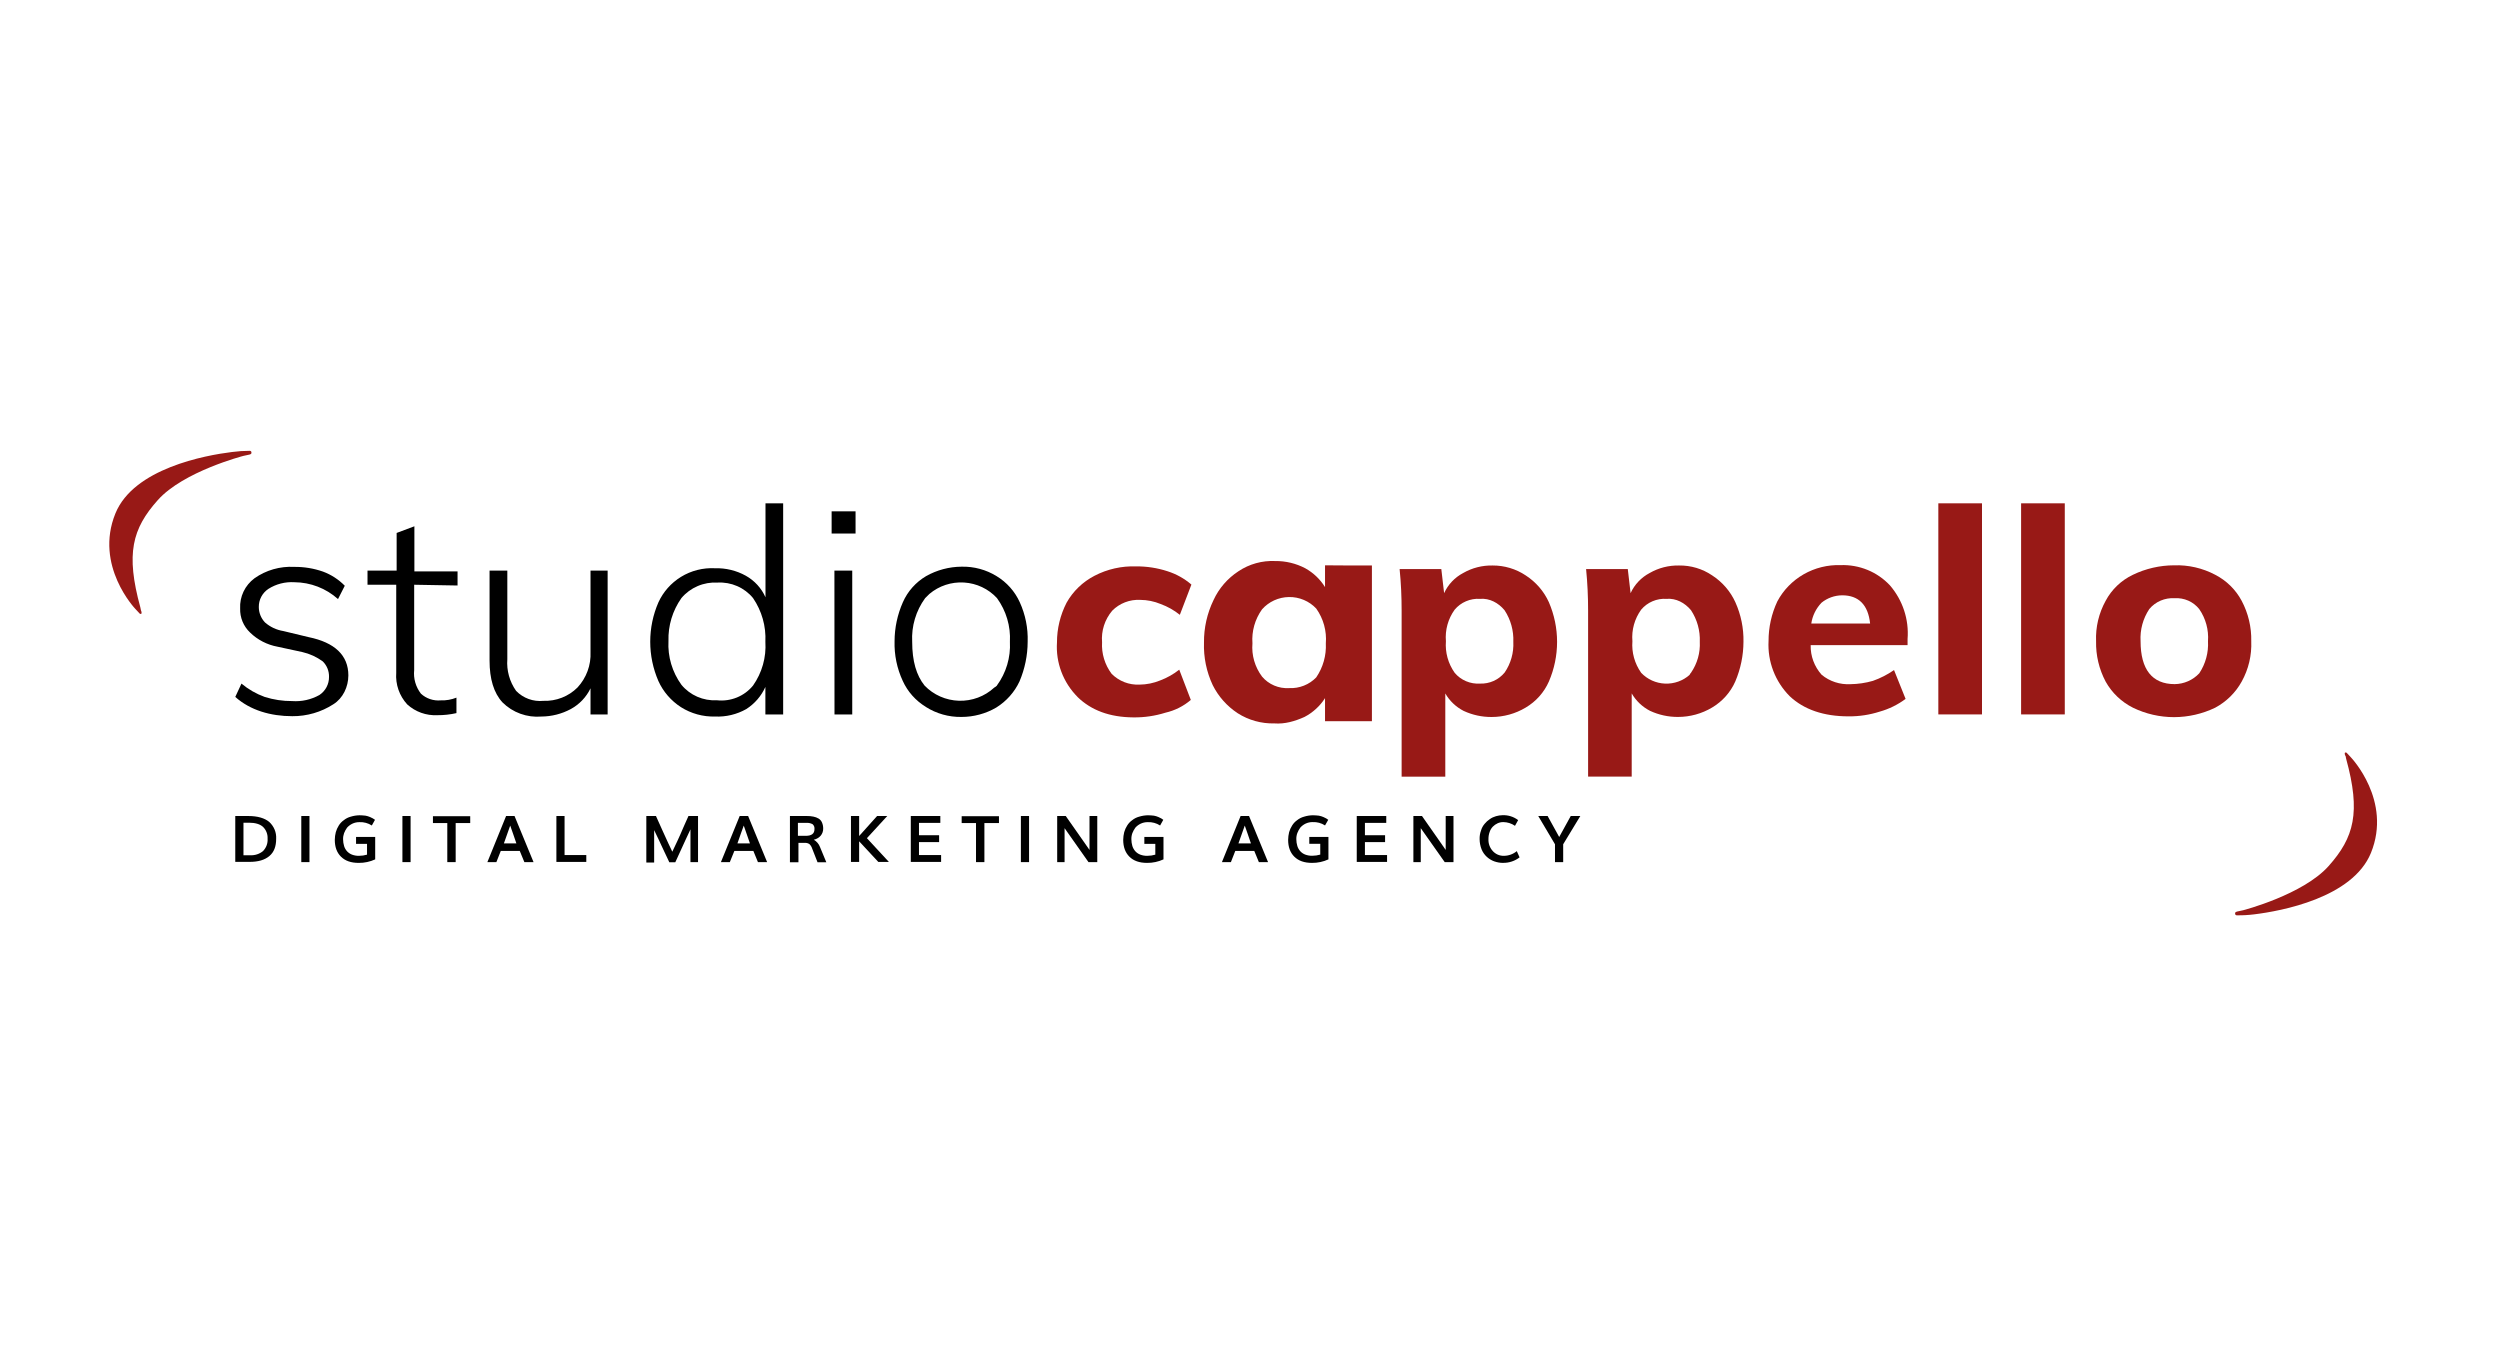 <?xml version="1.0" encoding="UTF-8"?>
<svg xmlns="http://www.w3.org/2000/svg" width="183" height="100" viewBox="0 0 183 100" fill="none">
  <g clip-path="url(#clip0_1212_3916)">
    <g clip-path="url(#clip1_1212_3916)">
      <path d="M10.361 44.831C10.361 44.86 10.375 44.903 10.347 44.918C10.331 44.932 10.31 44.94 10.288 44.94C10.266 44.94 10.245 44.932 10.229 44.918L9.908 44.573C9.908 44.573 6.886 41.414 8.448 37.583C9.791 34.291 15.017 33.329 16.989 33.086C17.415 33.029 17.844 33 18.274 33C18.291 32.998 18.307 33 18.323 33.005C18.339 33.01 18.354 33.018 18.366 33.029C18.378 33.04 18.388 33.053 18.395 33.068C18.402 33.083 18.405 33.099 18.405 33.115V33.129C18.408 33.144 18.407 33.16 18.403 33.174C18.398 33.189 18.391 33.203 18.382 33.215C18.372 33.227 18.36 33.237 18.346 33.245C18.333 33.252 18.318 33.257 18.302 33.258C18.291 33.259 18.282 33.264 18.274 33.272L17.811 33.373C17.811 33.373 13.426 34.507 11.553 36.604C9.681 38.701 9.193 40.523 10.273 44.458L10.317 44.673C10.341 44.721 10.356 44.773 10.361 44.825" fill="#981916"></path>
      <path d="M171.639 55.187C171.639 55.158 171.624 55.115 171.653 55.1C171.67 55.087 171.69 55.079 171.712 55.079C171.733 55.079 171.754 55.087 171.771 55.1L172.092 55.445C172.092 55.445 175.114 58.604 173.552 62.435C172.208 65.724 166.981 66.69 165.011 66.93C164.59 66.983 164.166 67.007 163.741 67.001C163.725 67.003 163.708 67.001 163.692 66.996C163.676 66.992 163.662 66.983 163.65 66.972C163.637 66.962 163.627 66.948 163.62 66.933C163.614 66.918 163.61 66.902 163.61 66.886V66.872C163.608 66.857 163.609 66.842 163.613 66.827C163.617 66.812 163.624 66.799 163.633 66.787C163.643 66.775 163.654 66.764 163.668 66.757C163.681 66.75 163.696 66.745 163.712 66.743C163.723 66.741 163.733 66.736 163.741 66.728L164.205 66.628C164.205 66.628 168.585 65.494 170.453 63.397C172.321 61.3 172.818 59.478 171.738 55.542L171.695 55.328C171.665 55.342 171.636 55.212 171.636 55.183" fill="#981916"></path>
      <path d="M17.222 51.015L17.675 50.039C18.179 50.46 18.754 50.79 19.374 51.015C20.023 51.219 20.701 51.322 21.383 51.319C22.079 51.369 22.775 51.214 23.382 50.874C23.601 50.728 23.78 50.531 23.902 50.3C24.024 50.07 24.087 49.813 24.084 49.553C24.09 49.344 24.053 49.135 23.976 48.94C23.898 48.745 23.781 48.567 23.631 48.418C23.183 48.089 22.672 47.854 22.128 47.73L20.318 47.339C19.559 47.2 18.859 46.84 18.31 46.306C18.069 46.078 17.879 45.803 17.753 45.499C17.628 45.195 17.568 44.868 17.579 44.54C17.558 44.115 17.642 43.691 17.825 43.306C18.008 42.921 18.285 42.585 18.63 42.329C19.474 41.734 20.499 41.44 21.536 41.496C22.252 41.488 22.964 41.604 23.639 41.84C24.244 42.064 24.79 42.419 25.238 42.877L24.742 43.853C23.868 43.065 22.728 42.626 21.544 42.619C20.874 42.578 20.209 42.749 19.646 43.107C19.427 43.253 19.249 43.45 19.126 43.68C19.004 43.911 18.942 44.167 18.945 44.428C18.943 44.849 19.105 45.255 19.398 45.563C19.776 45.894 20.242 46.112 20.742 46.193L22.596 46.639C24.493 47.028 25.5 47.961 25.5 49.439C25.5 50.272 25.106 51.111 24.405 51.55C23.513 52.128 22.466 52.432 21.398 52.425C19.821 52.425 18.318 51.995 17.227 51.018" fill="black"></path>
      <path d="M30.318 42.803V49.049C30.253 49.667 30.431 50.285 30.814 50.779C31.006 50.956 31.235 51.091 31.484 51.175C31.733 51.259 31.997 51.291 32.26 51.267C32.654 51.282 33.047 51.213 33.412 51.067V52.2C32.953 52.304 32.482 52.355 32.011 52.352C31.609 52.372 31.207 52.312 30.828 52.176C30.45 52.04 30.103 51.832 29.808 51.562C29.523 51.25 29.304 50.884 29.166 50.487C29.028 50.09 28.973 49.669 29.004 49.251V42.803H26.902V41.768H29.034V39.012L30.333 38.524V41.826H33.493V42.859L30.318 42.803Z" fill="black"></path>
      <path d="M44.479 41.768V52.299H43.226V50.384C42.918 51.028 42.412 51.56 41.78 51.904C41.121 52.258 40.383 52.446 39.632 52.451C39.11 52.495 38.584 52.425 38.092 52.246C37.6 52.068 37.154 51.785 36.785 51.418C36.144 50.729 35.836 49.694 35.836 48.359V41.768H37.136V48.258C37.074 49.079 37.301 49.895 37.778 50.571C38.033 50.835 38.345 51.039 38.692 51.165C39.038 51.292 39.41 51.339 39.778 51.302C40.24 51.318 40.701 51.24 41.131 51.071C41.56 50.903 41.95 50.648 42.274 50.324C42.928 49.616 43.271 48.683 43.226 47.728V41.768H44.479Z" fill="black"></path>
      <path d="M57.327 36.843V52.299H56.026V50.284C55.73 50.947 55.243 51.511 54.625 51.906C53.932 52.297 53.14 52.486 52.342 52.451C51.458 52.474 50.588 52.234 49.845 51.763C49.12 51.295 48.547 50.632 48.195 49.853C47.8 48.942 47.597 47.963 47.597 46.974C47.597 45.984 47.8 45.005 48.195 44.095C48.546 43.326 49.12 42.677 49.845 42.229C50.591 41.77 51.463 41.549 52.342 41.596C53.127 41.574 53.905 41.762 54.59 42.142C55.232 42.501 55.739 43.055 56.034 43.721V36.843H57.327ZM55.123 50.182C55.781 49.245 56.099 48.117 56.026 46.98C56.083 45.845 55.766 44.723 55.123 43.779C54.812 43.4 54.415 43.1 53.963 42.903C53.511 42.706 53.018 42.617 52.524 42.645C52.024 42.617 51.524 42.705 51.065 42.902C50.605 43.099 50.2 43.399 49.88 43.779C49.23 44.7 48.898 45.802 48.932 46.923C48.871 48.065 49.205 49.194 49.88 50.126C50.191 50.504 50.589 50.804 51.041 51.001C51.493 51.198 51.986 51.287 52.479 51.26C52.976 51.314 53.48 51.243 53.942 51.055C54.404 50.867 54.81 50.566 55.123 50.182" fill="black"></path>
      <path d="M60.875 37.431H62.627V39.054H60.875V37.431ZM61.079 41.768H62.384V52.299H61.085L61.079 41.768Z" fill="black"></path>
      <path d="M67.779 51.748C67.03 51.294 66.438 50.629 66.08 49.839C65.658 48.929 65.454 47.937 65.482 46.938C65.485 45.954 65.693 44.981 66.092 44.08C66.442 43.285 67.037 42.617 67.792 42.171C68.583 41.725 69.478 41.487 70.39 41.481C71.293 41.46 72.181 41.7 72.946 42.171C73.695 42.624 74.287 43.29 74.645 44.08C75.061 44.99 75.259 45.983 75.225 46.98C75.221 47.977 75.018 48.962 74.627 49.881C74.26 50.666 73.67 51.33 72.927 51.792C72.154 52.244 71.271 52.482 70.372 52.48C69.451 52.494 68.547 52.239 67.773 51.748M72.971 50.182C73.651 49.254 73.988 48.124 73.925 46.98C73.988 45.838 73.653 44.709 72.977 43.779C72.355 43.105 71.491 42.696 70.567 42.64C69.644 42.583 68.735 42.883 68.033 43.475L67.724 43.779C67.046 44.709 66.71 45.838 66.772 46.98C66.772 48.403 67.081 49.436 67.677 50.182C68.334 50.866 69.239 51.266 70.195 51.295C71.15 51.323 72.079 50.978 72.776 50.334C72.851 50.294 72.92 50.242 72.98 50.182" fill="black"></path>
      <path d="M78.876 51.015C78.355 50.491 77.951 49.864 77.692 49.177C77.433 48.49 77.323 47.756 77.371 47.025C77.37 46.017 77.61 45.023 78.071 44.123C78.541 43.283 79.252 42.596 80.115 42.148C81.053 41.659 82.105 41.422 83.166 41.46C83.945 41.453 84.719 41.573 85.459 41.814C86.104 42.019 86.701 42.351 87.211 42.791L86.364 45.005C85.944 44.668 85.471 44.401 84.963 44.215C84.487 44.017 83.976 43.913 83.46 43.911C83.081 43.892 82.704 43.953 82.351 44.089C81.999 44.225 81.68 44.434 81.416 44.701C80.869 45.346 80.602 46.176 80.671 47.012C80.623 47.84 80.871 48.657 81.372 49.324C81.637 49.59 81.956 49.798 82.308 49.935C82.66 50.071 83.038 50.132 83.416 50.114C83.933 50.109 84.443 50.005 84.92 49.81C85.426 49.62 85.899 49.354 86.321 49.02L87.168 51.235C86.636 51.691 86 52.011 85.314 52.168C84.554 52.406 83.761 52.523 82.964 52.513C81.226 52.5 79.883 51.997 78.876 51.02" fill="#981916"></path>
      <path d="M100.424 41.394V52.791H96.992V51.102C96.623 51.683 96.105 52.159 95.489 52.48C94.788 52.796 94.044 53.012 93.284 52.954C92.333 52.977 91.397 52.717 90.599 52.208C89.817 51.693 89.188 50.985 88.773 50.155C88.315 49.179 88.095 48.112 88.132 47.038C88.121 45.961 88.361 44.896 88.832 43.923C89.227 43.065 89.86 42.334 90.658 41.814C91.448 41.286 92.391 41.024 93.344 41.068C94.113 41.059 94.872 41.242 95.549 41.599C96.141 41.93 96.638 42.403 96.992 42.975V41.381C96.992 41.394 100.424 41.394 100.424 41.394ZM96.351 49.581C96.849 48.848 97.095 47.977 97.051 47.096C97.124 46.193 96.877 45.293 96.351 44.549C96.097 44.277 95.788 44.062 95.443 43.916C95.099 43.77 94.727 43.697 94.352 43.703C93.977 43.708 93.607 43.792 93.267 43.947C92.927 44.103 92.624 44.328 92.379 44.607C91.862 45.331 91.614 46.209 91.679 47.091C91.606 47.958 91.855 48.822 92.379 49.523C92.618 49.808 92.924 50.034 93.269 50.181C93.614 50.328 93.99 50.393 94.366 50.369C94.735 50.387 95.104 50.325 95.447 50.189C95.79 50.053 96.099 49.845 96.353 49.581" fill="#981916"></path>
      <path d="M111.679 42.118C112.425 42.6 113.015 43.282 113.379 44.084C113.774 45.002 113.978 45.988 113.978 46.985C113.978 47.982 113.774 48.968 113.379 49.886C113.029 50.682 112.435 51.35 111.679 51.796C110.927 52.246 110.064 52.484 109.184 52.484C108.477 52.488 107.779 52.336 107.14 52.039C106.576 51.75 106.109 51.306 105.796 50.761V56.85H102.599V44.712C102.599 43.678 102.556 42.701 102.452 41.654H105.504L105.709 43.42C105.996 42.788 106.489 42.267 107.111 41.941C107.761 41.568 108.504 41.379 109.257 41.394C110.12 41.39 110.964 41.642 111.679 42.118M110.134 49.24C110.591 48.575 110.816 47.782 110.775 46.98C110.808 46.163 110.584 45.356 110.133 44.669C109.68 44.124 109.037 43.779 108.336 43.836C107.985 43.814 107.634 43.874 107.312 44.012C106.99 44.149 106.705 44.36 106.482 44.627C105.998 45.299 105.771 46.117 105.841 46.938C105.778 47.758 106.004 48.574 106.482 49.249C106.705 49.516 106.99 49.726 107.312 49.863C107.635 50.001 107.985 50.061 108.336 50.039C108.678 50.052 109.019 49.986 109.331 49.847C109.643 49.707 109.917 49.498 110.133 49.236" fill="#981916"></path>
      <path d="M125.329 42.118C126.075 42.601 126.664 43.283 127.029 44.084C127.439 44.995 127.641 45.984 127.622 46.98C127.618 47.977 127.415 48.962 127.024 49.881C126.674 50.677 126.08 51.345 125.325 51.792C124.573 52.242 123.71 52.48 122.829 52.48C122.123 52.484 121.424 52.331 120.785 52.035C120.221 51.745 119.754 51.302 119.441 50.757V56.846H116.249V44.712C116.249 43.678 116.206 42.701 116.102 41.654H119.154L119.359 43.42C119.646 42.788 120.14 42.267 120.761 41.941C121.411 41.568 122.154 41.379 122.907 41.394C123.771 41.382 124.618 41.635 125.329 42.118M123.784 49.24C124.241 48.575 124.466 47.782 124.425 46.98C124.458 46.163 124.234 45.356 123.783 44.669C123.33 44.124 122.687 43.779 121.987 43.836C121.637 43.814 121.286 43.874 120.964 44.012C120.641 44.149 120.357 44.36 120.133 44.627C119.649 45.299 119.422 46.117 119.492 46.938C119.429 47.758 119.656 48.574 120.133 49.249C120.587 49.729 121.215 50.013 121.88 50.04C122.545 50.067 123.195 49.835 123.687 49.394C123.687 49.336 123.744 49.293 123.789 49.242" fill="#981916"></path>
      <path d="M139.634 47.225H132.541C132.522 48.022 132.809 48.796 133.345 49.394C133.931 49.878 134.683 50.124 135.448 50.082C136.006 50.075 136.561 49.993 137.098 49.839C137.646 49.645 138.166 49.379 138.643 49.049L139.489 51.159C138.921 51.583 138.278 51.899 137.592 52.092C136.855 52.328 136.084 52.445 135.308 52.437C133.513 52.437 132.053 51.95 131.003 50.959C130.476 50.427 130.066 49.794 129.801 49.1C129.535 48.405 129.418 47.664 129.458 46.923C129.456 45.922 129.675 44.933 130.1 44.023C130.54 43.196 131.208 42.508 132.028 42.038C132.848 41.568 133.787 41.335 134.735 41.367C135.409 41.343 136.08 41.463 136.703 41.718C137.325 41.974 137.884 42.358 138.341 42.846C139.282 43.938 139.747 45.352 139.634 46.78V47.225ZM133.331 44.124C132.93 44.543 132.67 45.074 132.586 45.643H136.892C136.747 44.265 136.045 43.577 134.848 43.577C134.294 43.581 133.758 43.774 133.331 44.122" fill="#981916"></path>
      <path d="M145.082 36.843H141.886V52.295H145.082V36.843Z" fill="#981916"></path>
      <path d="M151.142 36.843H147.945V52.295H151.142V36.843Z" fill="#981916"></path>
      <path d="M156.135 51.805C155.289 51.38 154.592 50.715 154.134 49.895C153.651 48.983 153.41 47.966 153.433 46.938C153.391 45.907 153.633 44.885 154.134 43.979C154.575 43.148 155.277 42.479 156.135 42.071C157.071 41.62 158.099 41.384 159.142 41.381C160.189 41.345 161.227 41.583 162.15 42.071C162.979 42.498 163.656 43.164 164.09 43.979C164.574 44.892 164.815 45.909 164.792 46.938C164.835 47.968 164.593 48.99 164.09 49.895C163.644 50.702 162.97 51.366 162.15 51.805C161.213 52.256 160.185 52.492 159.142 52.495C158.099 52.495 157.07 52.259 156.135 51.805M160.982 49.293C161.447 48.596 161.672 47.77 161.625 46.938C161.686 46.104 161.46 45.274 160.982 44.583C160.77 44.317 160.496 44.105 160.183 43.967C159.87 43.829 159.527 43.768 159.185 43.789C158.835 43.767 158.484 43.827 158.161 43.964C157.839 44.101 157.555 44.312 157.331 44.578C156.867 45.276 156.642 46.101 156.69 46.933C156.69 49.002 157.536 50.078 159.185 50.078C159.523 50.074 159.857 50.002 160.166 49.866C160.475 49.73 160.753 49.534 160.982 49.289" fill="#981916"></path>
      <path d="M17.222 63.107V59.732H18.171C18.858 59.732 19.368 59.884 19.705 60.163C19.877 60.319 20.012 60.511 20.101 60.724C20.189 60.937 20.228 61.167 20.215 61.397C20.215 61.958 20.06 62.374 19.719 62.661C19.378 62.949 18.902 63.089 18.274 63.089H17.222V63.107ZM17.822 62.604H18.302C18.647 62.625 18.987 62.517 19.252 62.3C19.37 62.179 19.461 62.036 19.519 61.879C19.576 61.722 19.6 61.555 19.588 61.388C19.596 61.229 19.571 61.071 19.513 60.922C19.456 60.774 19.367 60.639 19.252 60.526C19.033 60.326 18.682 60.222 18.23 60.222H17.822V62.604Z" fill="black"></path>
      <path d="M22.653 59.732H22.055V63.107H22.653V59.732Z" fill="black"></path>
      <path d="M26.259 63.164C25.69 63.164 25.267 63.013 24.959 62.709C24.652 62.405 24.507 61.991 24.507 61.475C24.509 61.286 24.534 61.097 24.581 60.914C24.63 60.742 24.703 60.578 24.799 60.426C24.893 60.274 25.018 60.142 25.165 60.039C25.315 59.918 25.488 59.83 25.675 59.78C25.883 59.716 26.099 59.682 26.318 59.678C26.464 59.68 26.611 59.69 26.756 59.707C26.872 59.728 26.984 59.762 27.092 59.809C27.161 59.839 27.229 59.873 27.296 59.909C27.351 59.937 27.402 59.971 27.45 60.01L27.217 60.426C26.949 60.252 26.632 60.167 26.311 60.181C26.13 60.179 25.95 60.218 25.786 60.297C25.642 60.367 25.512 60.465 25.406 60.584C25.316 60.708 25.242 60.843 25.187 60.985C25.134 61.132 25.109 61.286 25.114 61.441C25.115 61.606 25.139 61.771 25.187 61.929C25.23 62.072 25.305 62.205 25.406 62.316C25.507 62.425 25.632 62.508 25.771 62.561C25.934 62.621 26.108 62.65 26.282 62.646C26.48 62.645 26.677 62.617 26.866 62.561V61.771H26.063V61.265H27.464V62.906C27.09 63.079 26.68 63.167 26.267 63.164" fill="black"></path>
      <path d="M30.055 59.732H29.457V63.107H30.055V59.732Z" fill="black"></path>
      <path d="M32.742 63.107V60.248H31.691V59.747H34.42V60.248H33.355V63.107H32.742Z" fill="black"></path>
      <path d="M35.676 63.107L37.046 59.732H37.664L39.055 63.107H38.383L38.047 62.288H36.657L36.335 63.107H35.676ZM36.873 61.739H37.8C37.626 61.209 37.465 60.777 37.347 60.432C37.245 60.719 37.085 61.151 36.884 61.739" fill="black"></path>
      <path d="M40.728 63.107V59.732H41.326V62.59H42.917V63.092H40.728V63.107Z" fill="black"></path>
      <path d="M47.311 63.107V59.732H48.016C48.059 59.832 48.235 60.221 48.527 60.867C48.819 61.513 49.052 62.016 49.213 62.345C49.329 62.087 49.46 61.814 49.592 61.542C49.723 61.27 49.87 60.925 50.03 60.551C50.191 60.177 50.322 59.905 50.395 59.732H51.096V63.107H50.542V60.709C50.454 60.88 50.089 61.684 49.431 63.12H48.994C48.906 62.949 48.804 62.69 48.643 62.374C48.482 62.058 48.366 61.757 48.235 61.499C48.104 61.241 48 60.996 47.884 60.767V63.136H47.314L47.311 63.107Z" fill="black"></path>
      <path d="M52.771 63.107L54.145 59.732H54.763L56.153 63.107H55.481L55.146 62.288H53.755L53.423 63.107H52.771ZM53.969 61.739H54.896C54.719 61.209 54.559 60.777 54.443 60.432C54.339 60.719 54.18 61.151 53.979 61.739" fill="black"></path>
      <path d="M57.823 63.107V59.732H59.059C59.221 59.729 59.383 59.744 59.541 59.776C59.675 59.802 59.804 59.85 59.922 59.919C60.033 59.986 60.119 60.087 60.169 60.206C60.231 60.35 60.261 60.505 60.257 60.662C60.259 60.844 60.197 61.022 60.081 61.165C59.949 61.317 59.77 61.424 59.571 61.468C59.779 61.589 59.939 61.776 60.023 61.999L60.487 63.119H59.844L59.45 62.114C59.412 61.989 59.342 61.875 59.246 61.785C59.147 61.72 59.028 61.69 58.91 61.698H58.446V63.119H57.819L57.823 63.107ZM58.407 61.183H58.976C59.399 61.183 59.619 61.031 59.619 60.694C59.627 60.628 59.62 60.561 59.597 60.499C59.574 60.436 59.537 60.38 59.487 60.335C59.354 60.261 59.203 60.226 59.05 60.235H58.407V61.183Z" fill="black"></path>
      <path d="M62.29 63.107V59.732H62.889V61.197L64.203 59.732H64.947L63.458 61.355L65.065 63.092H64.291L62.889 61.584V63.092H62.29V63.107Z" fill="black"></path>
      <path d="M66.67 63.107V59.732H68.832V60.235H67.269V61.139H68.743V61.642H67.269V62.59H68.889V63.092H66.67V63.107Z" fill="black"></path>
      <path d="M71.444 63.107V60.248H70.394V59.747H73.124V60.248H72.058V63.107H71.444Z" fill="black"></path>
      <path d="M75.327 59.732H74.729V63.107H75.327V59.732Z" fill="black"></path>
      <path d="M77.386 63.107V59.732H78.013C79.109 61.283 79.677 62.116 79.752 62.216V59.732H80.32V63.107H79.677C78.627 61.613 78.043 60.78 77.927 60.622V63.107H77.386Z" fill="black"></path>
      <path d="M83.971 63.164C83.401 63.164 82.978 63.013 82.672 62.709C82.366 62.405 82.219 61.991 82.219 61.475C82.222 61.286 82.246 61.098 82.292 60.914C82.34 60.742 82.414 60.577 82.511 60.426C82.605 60.274 82.729 60.142 82.876 60.039C83.026 59.918 83.2 59.83 83.387 59.78C83.595 59.716 83.811 59.682 84.028 59.678C84.175 59.68 84.321 59.69 84.467 59.707C84.582 59.728 84.695 59.762 84.802 59.809C84.872 59.839 84.94 59.873 85.006 59.909C85.059 59.937 85.108 59.971 85.153 60.01L84.92 60.426C84.652 60.252 84.335 60.167 84.014 60.181C83.832 60.179 83.653 60.219 83.489 60.297C83.344 60.367 83.215 60.465 83.109 60.584C83.019 60.708 82.945 60.843 82.889 60.985C82.836 61.132 82.812 61.286 82.817 61.441C82.818 61.606 82.842 61.771 82.889 61.929C82.934 62.072 83.009 62.204 83.109 62.316C83.21 62.425 83.334 62.508 83.474 62.561C83.637 62.621 83.811 62.65 83.985 62.646C84.183 62.645 84.379 62.617 84.569 62.561V61.771H83.766V61.265H85.167V62.906C84.793 63.079 84.384 63.167 83.971 63.164" fill="black"></path>
      <path d="M89.445 63.107L90.812 59.732H91.43L92.821 63.107H92.149L91.813 62.288H90.423L90.102 63.107H89.445ZM90.642 61.739H91.569C91.395 61.209 91.234 60.777 91.117 60.432C91.015 60.719 90.869 61.151 90.653 61.739" fill="black"></path>
      <path d="M96.044 63.164C95.475 63.164 95.052 63.013 94.744 62.709C94.437 62.405 94.292 61.991 94.292 61.475C94.294 61.286 94.319 61.098 94.364 60.914C94.413 60.742 94.487 60.578 94.584 60.426C94.678 60.274 94.802 60.142 94.948 60.039C95.099 59.918 95.273 59.83 95.46 59.78C95.668 59.715 95.884 59.681 96.102 59.678C96.249 59.68 96.394 59.69 96.54 59.707C96.656 59.728 96.769 59.762 96.876 59.809C96.963 59.852 97.031 59.881 97.08 59.909C97.132 59.938 97.182 59.972 97.227 60.01L96.992 60.422C96.725 60.247 96.407 60.162 96.087 60.177C95.905 60.175 95.725 60.214 95.562 60.292C95.418 60.363 95.289 60.461 95.183 60.58C95.093 60.703 95.019 60.838 94.964 60.981C94.911 61.127 94.886 61.282 94.891 61.437C94.892 61.602 94.916 61.766 94.964 61.925C95.007 62.068 95.082 62.2 95.183 62.312C95.283 62.421 95.408 62.505 95.548 62.557C95.711 62.617 95.885 62.645 96.059 62.642C96.257 62.641 96.454 62.612 96.643 62.557V61.766H95.84V61.265H97.241V62.906C96.867 63.079 96.457 63.167 96.044 63.164Z" fill="black"></path>
      <path d="M99.314 63.107V59.732H101.474V60.235H99.912V61.139H101.388V61.642H99.912V62.59H101.533V63.092H99.314V63.107Z" fill="black"></path>
      <path d="M103.46 63.107V59.732H104.089C105.182 61.283 105.753 62.116 105.825 62.216V59.732H106.395V63.107H105.753C104.702 61.613 104.118 60.78 104 60.622V63.107H103.46Z" fill="black"></path>
      <path d="M110.015 63.164C109.796 63.162 109.578 63.123 109.372 63.049C109.172 62.975 108.989 62.863 108.833 62.719C108.667 62.567 108.537 62.381 108.453 62.174C108.359 61.935 108.309 61.682 108.308 61.426C108.302 61.211 108.336 60.998 108.41 60.795C108.461 60.616 108.551 60.449 108.673 60.306C108.781 60.173 108.909 60.057 109.053 59.961C109.19 59.863 109.344 59.79 109.507 59.745C109.663 59.7 109.826 59.675 109.989 59.672C110.4 59.657 110.803 59.784 111.128 60.032L110.897 60.45C110.646 60.275 110.345 60.179 110.037 60.177C109.896 60.176 109.756 60.206 109.627 60.264C109.496 60.323 109.377 60.406 109.277 60.508C109.171 60.619 109.091 60.751 109.043 60.896C108.983 61.061 108.953 61.236 108.955 61.412C108.946 61.574 108.969 61.737 109.024 61.889C109.08 62.042 109.165 62.183 109.277 62.303C109.378 62.413 109.502 62.501 109.64 62.561C109.779 62.62 109.929 62.649 110.08 62.646C110.428 62.646 110.764 62.524 111.029 62.303L111.233 62.759C110.889 63.027 110.46 63.169 110.021 63.161" fill="black"></path>
      <path d="M113.825 63.107V61.8L112.6 59.732H113.286L114.133 61.268L114.979 59.732H115.679L114.425 61.8V63.107H113.825Z" fill="black"></path>
    </g>
  </g>
  <defs>
    <clipPath id="clip0_1212_3916">
      <rect width="183" height="100" fill="white"></rect>
    </clipPath>
    <clipPath id="clip1_1212_3916">
      <rect width="166" height="34" fill="white" transform="translate(8 33)"></rect>
    </clipPath>
  </defs>
</svg>
